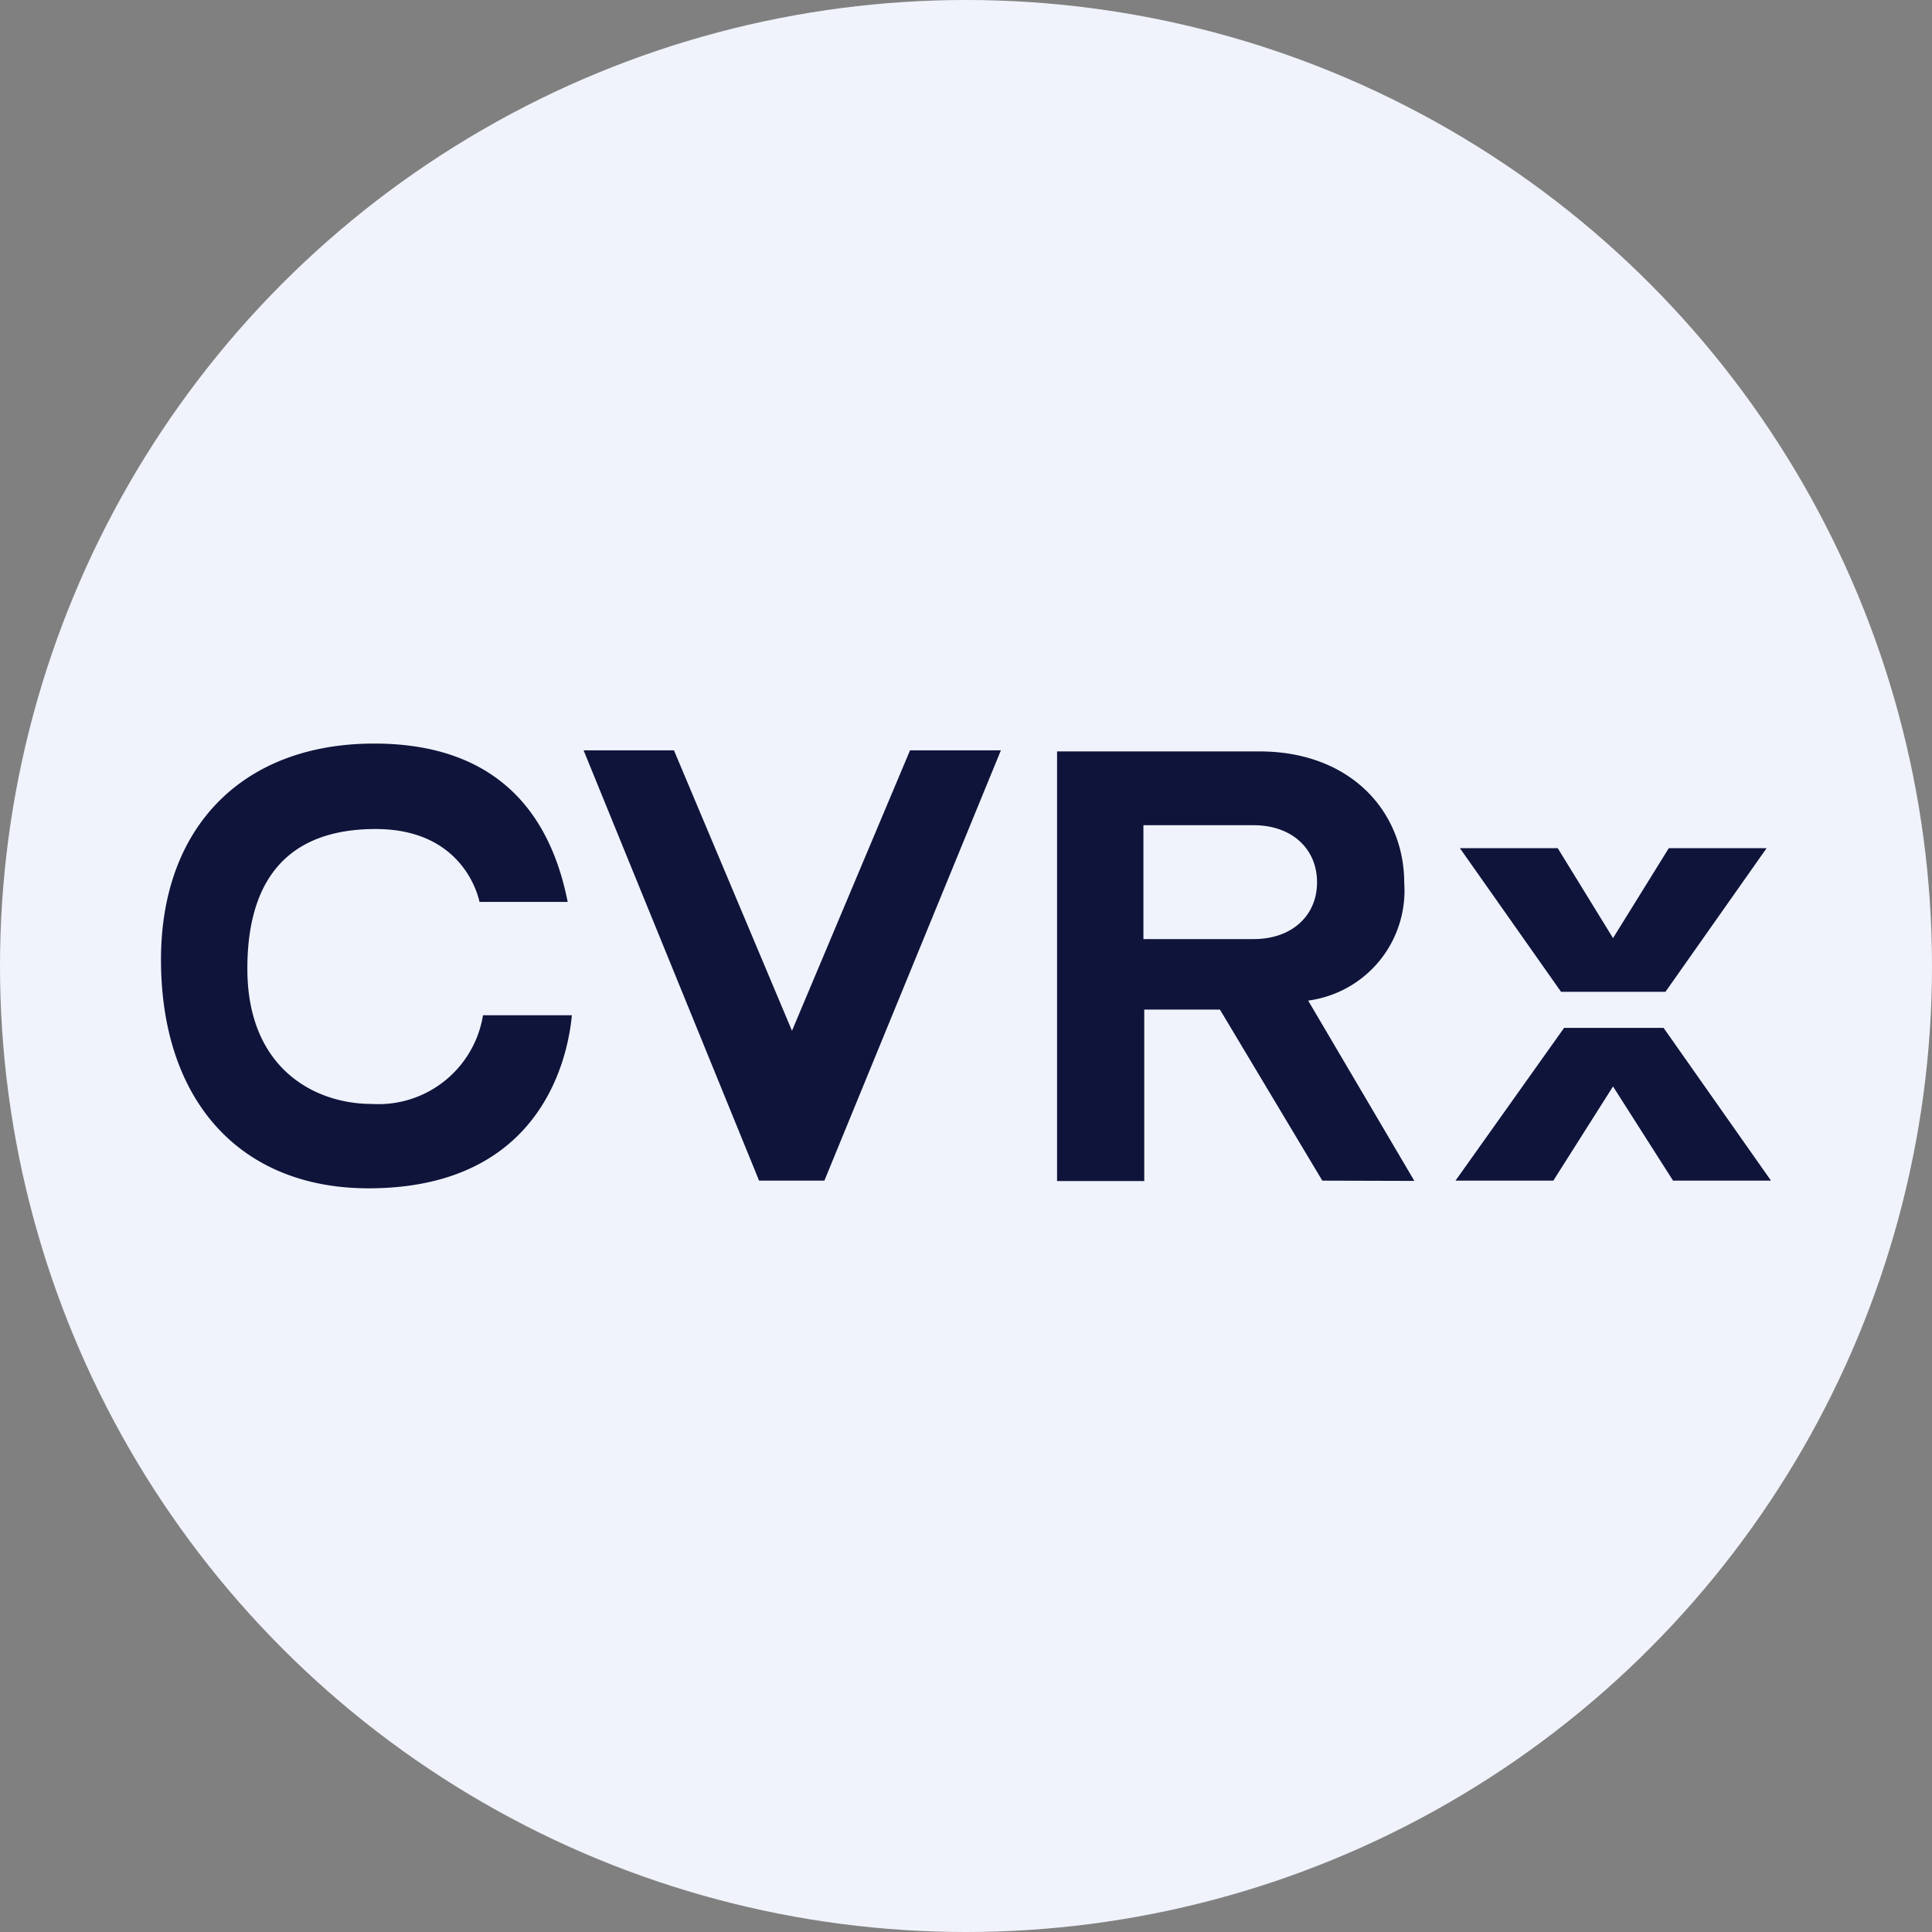 <?xml version='1.0' encoding='utf-8'?>
<svg xmlns="http://www.w3.org/2000/svg" id="Layer_1" data-name="Layer 1" viewBox="0 0 300 300" width="300" height="300"><rect x="0" y="0" width="300" height="300" fill="#808080" stroke="none"/><defs><clipPath id="bz_circular_clip"><circle cx="150.0" cy="150.0" r="150.0" /></clipPath></defs><g clip-path="url(#bz_circular_clip)"><rect x="-1.5" y="-1.5" width="303" height="303" fill="#f0f3fb" /><polygon id="Path" points="128.01 183.33 117.87 183.33 90.62 116.51 104.65 116.51 122.98 160.06 141.31 116.51 155.42 116.51 128.01 183.33" fill="#0f143b" /><path id="Shape" d="M204.51,137c0,5.18-3.9,8.82-9.84,8.82H177.55V128.14h17.12C200.61,128.14,204.51,131.81,204.51,137Zm15.11,46.37-16.49-28a17.22,17.22,0,0,0,14.92-18.24c0-11.16-8.38-20.45-22.49-20.45H164.14v66.71h13.54V156.77h11.75l15.9,26.56Z" fill="#0f143b" /><path id="Path-2" data-name="Path" d="M25,149c0-20.69,12.8-33.54,33.1-33.54,16.62,0,26.83,8.28,30.05,24.59H74.46c-.34-1.57-3-11.32-16.13-11.32S38.41,136,38.41,150.42c0,15.51,10.47,21,19.32,21A16.45,16.45,0,0,0,75,157.65h13.8c-.61,6.53-4.69,26.87-31.58,26.87C37.36,184.52,25,171,25,149Z" fill="#0f143b" /><polygon id="Path-3" data-name="Path" points="258.32 159.61 242.87 159.61 226.01 183.33 241.2 183.33 250.47 168.7 259.79 183.33 275 183.33 258.32 159.61" fill="#0f143b" /><polygon id="Path-4" data-name="Path" points="258.61 154.01 274.32 131.7 259.13 131.7 250.47 145.67 241.88 131.7 226.69 131.7 242.4 154.01 258.61 154.01" fill="#0f143b" /></g></svg>